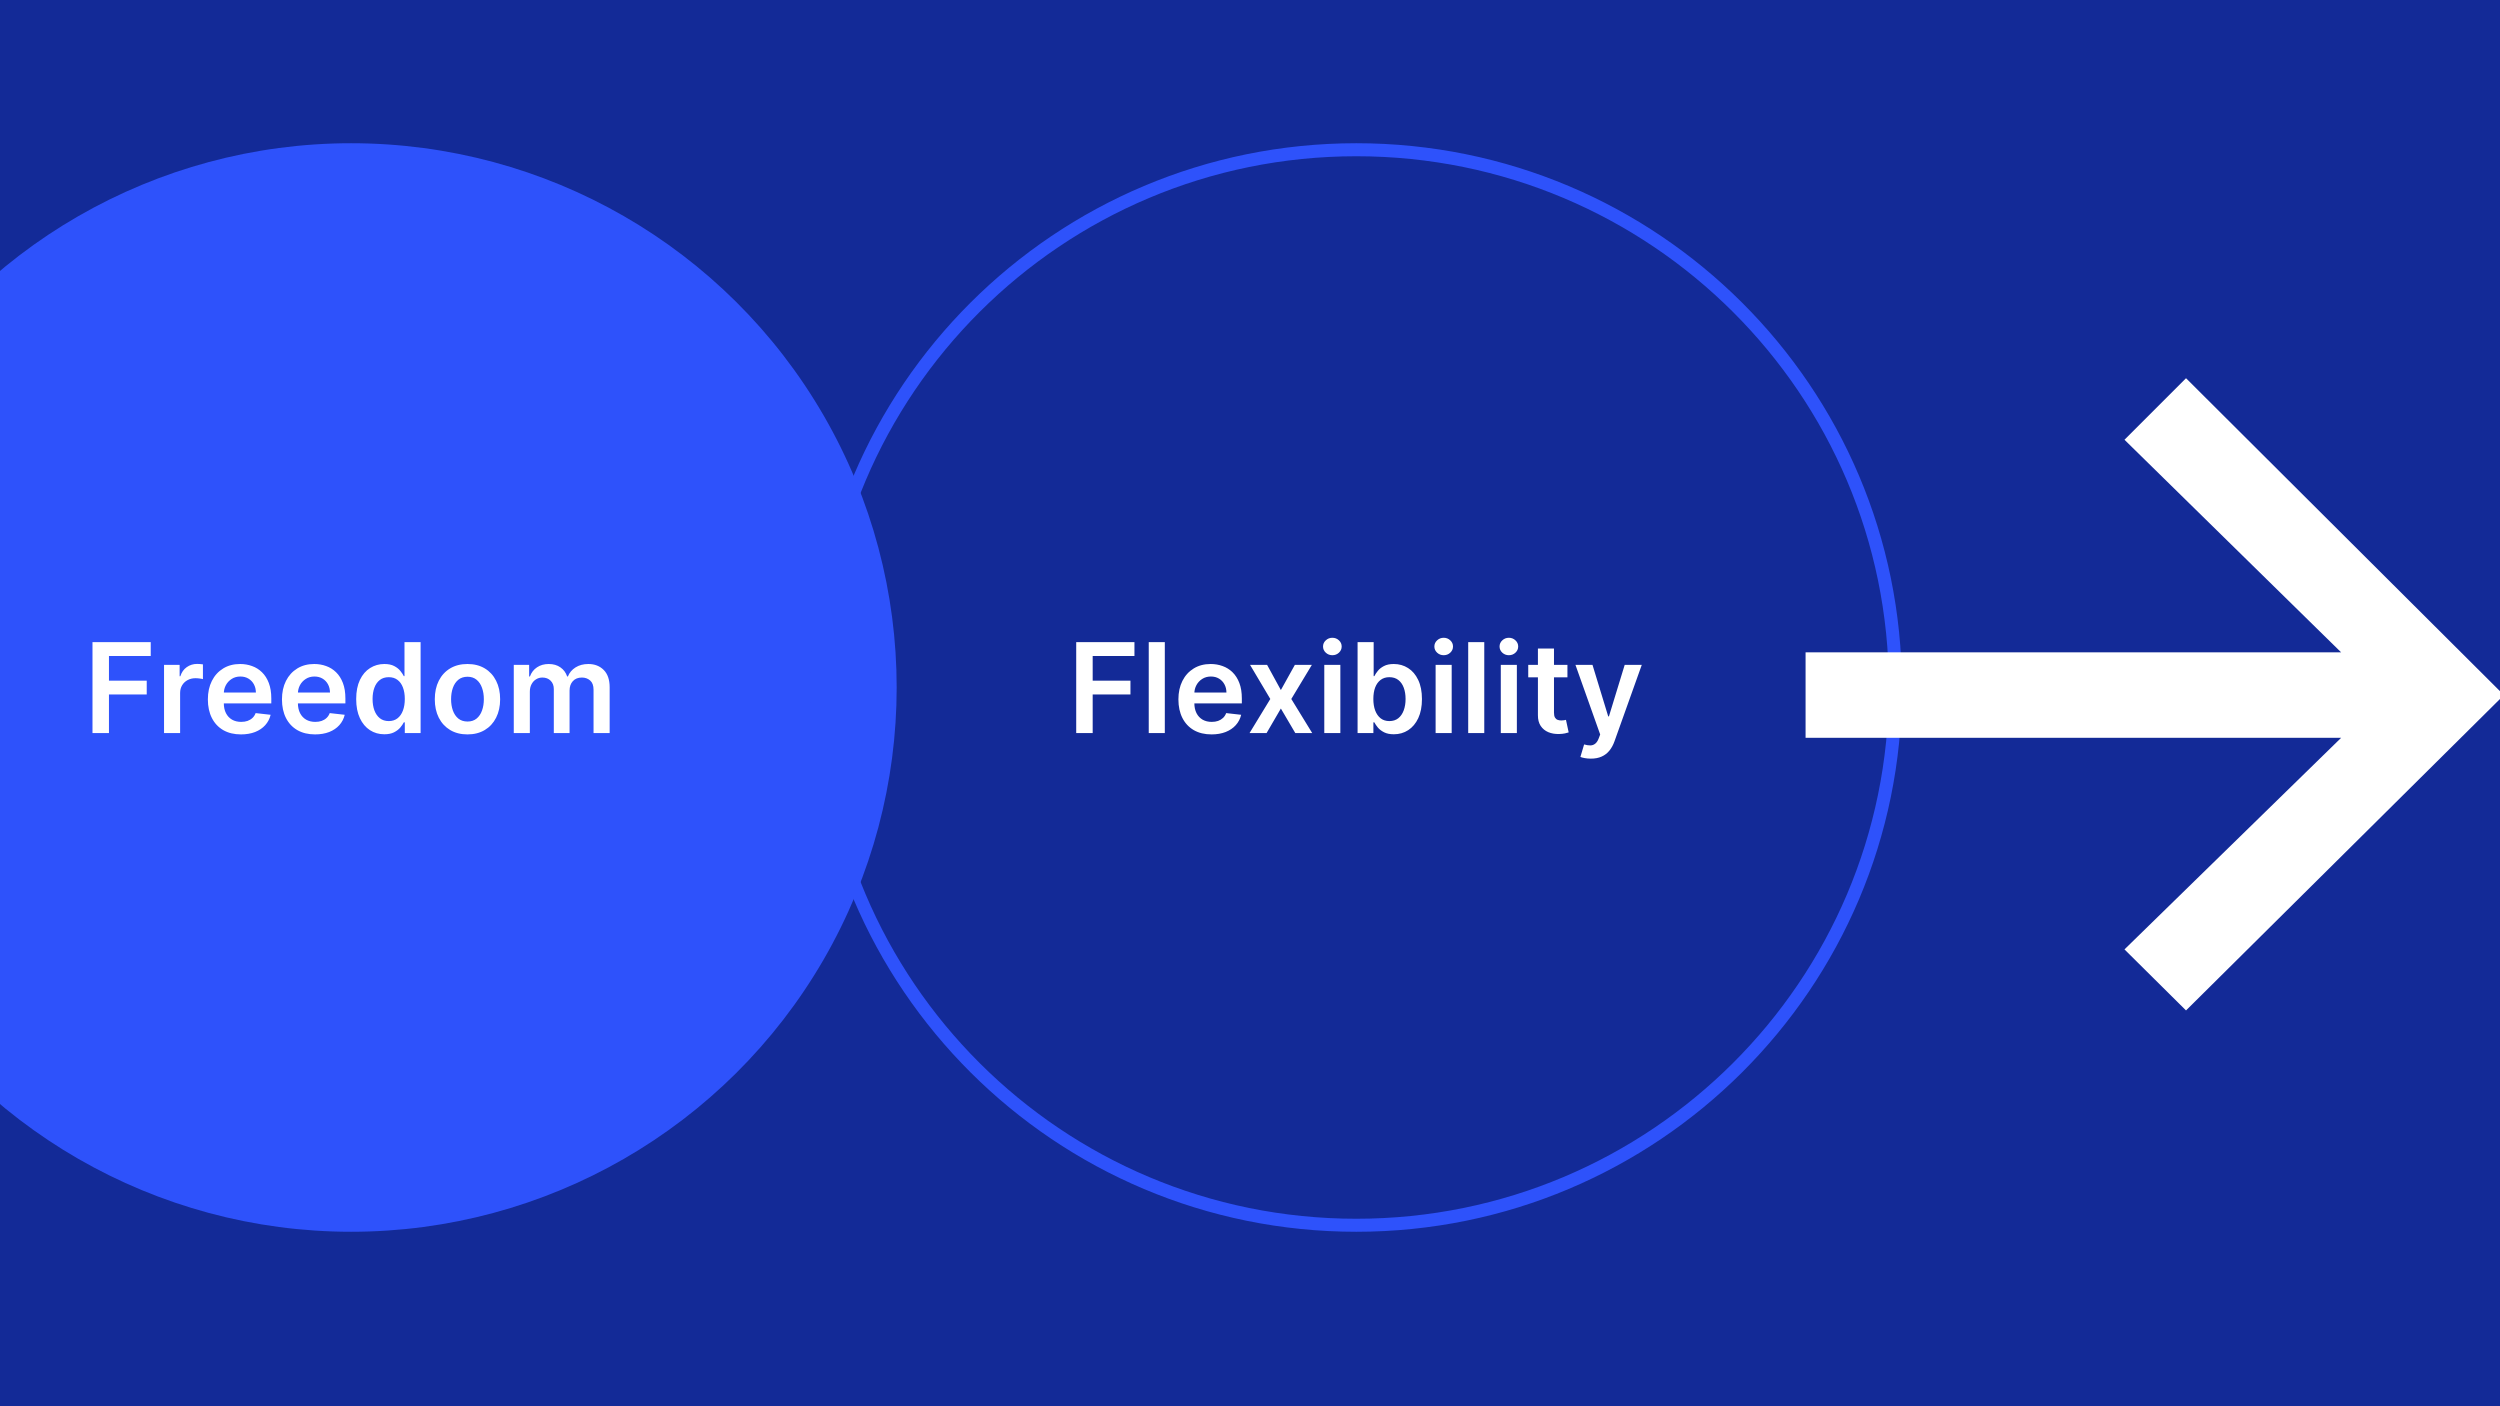 <?xml version="1.0" encoding="UTF-8"?> <svg xmlns="http://www.w3.org/2000/svg" width="1920" height="1080" viewBox="0 0 1920 1080" fill="none"><rect x="0" y="0" width="1920" height="1080" fill="#808080" stroke="none"/><g clip-path="url(#clip0_7579_6862)"><rect width="1920" height="1080" fill="#132A97"></rect><ellipse cx="269.645" cy="528" rx="418" ry="419" transform="rotate(-90 269.645 528)" fill="#2E52FB"></ellipse><path d="M1041.64 115C1270.3 115 1455.64 299.918 1455.64 528C1455.64 756.082 1270.3 941 1041.64 941C812.987 941 627.645 756.082 627.645 528C627.645 299.918 812.987 115 1041.64 115Z" stroke="#2E52FB" stroke-width="10"></path><path d="M1678.86 290.469L1923 533.828L1678.86 776.016L1631.6 729.141L1798 566.641L1386.68 566.641L1386.68 501.016L1798 501.016L1631.6 337.734L1678.86 290.469Z" fill="white"></path><path d="M71.031 563V493.182H115.758V503.784H83.679V522.739H112.69V533.341H83.679V563H71.031ZM125.985 563V510.636H137.951V519.364H138.497C139.451 516.341 141.088 514.011 143.406 512.375C145.747 510.716 148.417 509.886 151.417 509.886C152.099 509.886 152.86 509.92 153.701 509.989C154.565 510.034 155.281 510.114 155.849 510.227V521.58C155.326 521.398 154.497 521.239 153.36 521.102C152.247 520.943 151.167 520.864 150.122 520.864C147.872 520.864 145.849 521.352 144.054 522.33C142.281 523.284 140.883 524.614 139.86 526.318C138.838 528.023 138.326 529.989 138.326 532.216V563H125.985ZM185.074 564.023C179.824 564.023 175.289 562.932 171.471 560.75C167.676 558.545 164.755 555.432 162.71 551.409C160.664 547.364 159.642 542.602 159.642 537.125C159.642 531.739 160.664 527.011 162.71 522.943C164.778 518.852 167.664 515.67 171.369 513.398C175.074 511.102 179.426 509.955 184.426 509.955C187.653 509.955 190.699 510.477 193.562 511.523C196.449 512.545 198.994 514.136 201.199 516.295C203.426 518.455 205.176 521.205 206.449 524.545C207.721 527.864 208.358 531.818 208.358 536.409V540.193H165.437V531.875H196.528C196.505 529.511 195.994 527.409 194.994 525.568C193.994 523.705 192.596 522.239 190.801 521.17C189.028 520.102 186.96 519.568 184.596 519.568C182.074 519.568 179.858 520.182 177.949 521.409C176.039 522.614 174.551 524.205 173.483 526.182C172.437 528.136 171.903 530.284 171.88 532.625V539.886C171.88 542.932 172.437 545.545 173.551 547.727C174.664 549.886 176.221 551.545 178.221 552.705C180.221 553.841 182.562 554.409 185.244 554.409C187.039 554.409 188.664 554.159 190.119 553.659C191.574 553.136 192.835 552.375 193.903 551.375C194.971 550.375 195.778 549.136 196.324 547.659L207.846 548.955C207.119 552 205.733 554.659 203.687 556.932C201.664 559.182 199.074 560.932 195.914 562.182C192.755 563.409 189.142 564.023 185.074 564.023ZM241.98 564.023C236.73 564.023 232.196 562.932 228.377 560.75C224.582 558.545 221.662 555.432 219.616 551.409C217.571 547.364 216.548 542.602 216.548 537.125C216.548 531.739 217.571 527.011 219.616 522.943C221.684 518.852 224.571 515.67 228.275 513.398C231.98 511.102 236.332 509.955 241.332 509.955C244.559 509.955 247.605 510.477 250.468 511.523C253.355 512.545 255.9 514.136 258.105 516.295C260.332 518.455 262.082 521.205 263.355 524.545C264.627 527.864 265.264 531.818 265.264 536.409V540.193H222.343V531.875H253.434C253.412 529.511 252.9 527.409 251.9 525.568C250.9 523.705 249.502 522.239 247.707 521.17C245.934 520.102 243.866 519.568 241.502 519.568C238.98 519.568 236.764 520.182 234.855 521.409C232.946 522.614 231.457 524.205 230.389 526.182C229.343 528.136 228.809 530.284 228.787 532.625V539.886C228.787 542.932 229.343 545.545 230.457 547.727C231.571 549.886 233.127 551.545 235.127 552.705C237.127 553.841 239.468 554.409 242.15 554.409C243.946 554.409 245.571 554.159 247.025 553.659C248.48 553.136 249.741 552.375 250.809 551.375C251.877 550.375 252.684 549.136 253.23 547.659L264.752 548.955C264.025 552 262.639 554.659 260.593 556.932C258.571 559.182 255.98 560.932 252.821 562.182C249.662 563.409 246.048 564.023 241.98 564.023ZM295.136 563.92C291.022 563.92 287.341 562.864 284.091 560.75C280.841 558.636 278.272 555.568 276.386 551.545C274.5 547.523 273.556 542.636 273.556 536.886C273.556 531.068 274.511 526.159 276.42 522.159C278.352 518.136 280.954 515.102 284.227 513.057C287.5 510.989 291.147 509.955 295.17 509.955C298.238 509.955 300.761 510.477 302.738 511.523C304.716 512.545 306.284 513.784 307.443 515.239C308.602 516.67 309.5 518.023 310.136 519.295H310.647V493.182H323.022V563H310.886V554.75H310.136C309.5 556.023 308.579 557.375 307.375 558.807C306.17 560.216 304.579 561.42 302.602 562.42C300.625 563.42 298.136 563.92 295.136 563.92ZM298.579 553.795C301.193 553.795 303.42 553.091 305.261 551.682C307.102 550.25 308.5 548.261 309.454 545.716C310.409 543.17 310.886 540.205 310.886 536.818C310.886 533.432 310.409 530.489 309.454 527.989C308.522 525.489 307.136 523.545 305.295 522.159C303.477 520.773 301.238 520.08 298.579 520.08C295.829 520.08 293.534 520.795 291.693 522.227C289.852 523.659 288.466 525.636 287.534 528.159C286.602 530.682 286.136 533.568 286.136 536.818C286.136 540.091 286.602 543.011 287.534 545.58C288.488 548.125 289.886 550.136 291.727 551.614C293.591 553.068 295.875 553.795 298.579 553.795ZM359.014 564.023C353.9 564.023 349.468 562.898 345.718 560.648C341.968 558.398 339.059 555.25 336.991 551.205C334.946 547.159 333.923 542.432 333.923 537.023C333.923 531.614 334.946 526.875 336.991 522.807C339.059 518.739 341.968 515.58 345.718 513.33C349.468 511.08 353.9 509.955 359.014 509.955C364.127 509.955 368.559 511.08 372.309 513.33C376.059 515.58 378.957 518.739 381.002 522.807C383.071 526.875 384.105 531.614 384.105 537.023C384.105 542.432 383.071 547.159 381.002 551.205C378.957 555.25 376.059 558.398 372.309 560.648C368.559 562.898 364.127 564.023 359.014 564.023ZM359.082 554.136C361.855 554.136 364.173 553.375 366.037 551.852C367.9 550.307 369.287 548.239 370.196 545.648C371.127 543.057 371.593 540.17 371.593 536.989C371.593 533.784 371.127 530.886 370.196 528.295C369.287 525.682 367.9 523.602 366.037 522.057C364.173 520.511 361.855 519.739 359.082 519.739C356.241 519.739 353.877 520.511 351.991 522.057C350.127 523.602 348.73 525.682 347.798 528.295C346.889 530.886 346.434 533.784 346.434 536.989C346.434 540.17 346.889 543.057 347.798 545.648C348.73 548.239 350.127 550.307 351.991 551.852C353.877 553.375 356.241 554.136 359.082 554.136ZM394.579 563V510.636H406.375V519.534H406.988C408.079 516.534 409.886 514.193 412.409 512.511C414.931 510.807 417.943 509.955 421.443 509.955C424.988 509.955 427.977 510.818 430.409 512.545C432.863 514.25 434.591 516.58 435.591 519.534H436.136C437.295 516.625 439.25 514.307 442 512.58C444.772 510.83 448.056 509.955 451.852 509.955C456.67 509.955 460.602 511.477 463.647 514.523C466.693 517.568 468.216 522.011 468.216 527.852V563H455.841V529.761C455.841 526.511 454.977 524.136 453.25 522.636C451.522 521.114 449.409 520.352 446.909 520.352C443.931 520.352 441.602 521.284 439.92 523.148C438.261 524.989 437.431 527.386 437.431 530.341V563H425.329V529.25C425.329 526.545 424.511 524.386 422.875 522.773C421.261 521.159 419.147 520.352 416.534 520.352C414.761 520.352 413.147 520.807 411.693 521.716C410.238 522.602 409.079 523.864 408.216 525.5C407.352 527.114 406.92 529 406.92 531.159V563H394.579Z" fill="white"></path><path d="M826.531 563V493.182H871.258V503.784H839.179V522.739H868.19V533.341H839.179V563H826.531ZM894.576 493.182V563H882.235V493.182H894.576ZM930.449 564.023C925.199 564.023 920.664 562.932 916.846 560.75C913.051 558.545 910.13 555.432 908.085 551.409C906.039 547.364 905.017 542.602 905.017 537.125C905.017 531.739 906.039 527.011 908.085 522.943C910.153 518.852 913.039 515.67 916.744 513.398C920.449 511.102 924.801 509.955 929.801 509.955C933.028 509.955 936.074 510.477 938.937 511.523C941.824 512.545 944.369 514.136 946.574 516.295C948.801 518.455 950.551 521.205 951.824 524.545C953.096 527.864 953.733 531.818 953.733 536.409V540.193H910.812V531.875H941.903C941.88 529.511 941.369 527.409 940.369 525.568C939.369 523.705 937.971 522.239 936.176 521.17C934.403 520.102 932.335 519.568 929.971 519.568C927.449 519.568 925.233 520.182 923.324 521.409C921.414 522.614 919.926 524.205 918.858 526.182C917.812 528.136 917.278 530.284 917.255 532.625V539.886C917.255 542.932 917.812 545.545 918.926 547.727C920.039 549.886 921.596 551.545 923.596 552.705C925.596 553.841 927.937 554.409 930.619 554.409C932.414 554.409 934.039 554.159 935.494 553.659C936.949 553.136 938.21 552.375 939.278 551.375C940.346 550.375 941.153 549.136 941.699 547.659L953.221 548.955C952.494 552 951.108 554.659 949.062 556.932C947.039 559.182 944.449 560.932 941.289 562.182C938.13 563.409 934.517 564.023 930.449 564.023ZM973.139 510.636L983.707 529.966L994.446 510.636H1007.5L991.718 536.818L1007.78 563H994.787L983.707 544.148L972.73 563H959.639L975.593 536.818L960.048 510.636H973.139ZM1017.05 563V510.636H1029.39V563H1017.05ZM1023.25 503.205C1021.3 503.205 1019.62 502.557 1018.21 501.261C1016.8 499.943 1016.09 498.364 1016.09 496.523C1016.09 494.659 1016.8 493.08 1018.21 491.784C1019.62 490.466 1021.3 489.807 1023.25 489.807C1025.23 489.807 1026.91 490.466 1028.3 491.784C1029.71 493.08 1030.41 494.659 1030.41 496.523C1030.41 498.364 1029.71 499.943 1028.3 501.261C1026.91 502.557 1025.23 503.205 1023.25 503.205ZM1042.62 563V493.182H1054.97V519.295H1055.48C1056.11 518.023 1057.01 516.67 1058.17 515.239C1059.33 513.784 1060.9 512.545 1062.87 511.523C1064.85 510.477 1067.37 509.955 1070.44 509.955C1074.49 509.955 1078.14 510.989 1081.39 513.057C1084.66 515.102 1087.25 518.136 1089.16 522.159C1091.09 526.159 1092.06 531.068 1092.06 536.886C1092.06 542.636 1091.11 547.523 1089.23 551.545C1087.34 555.568 1084.77 558.636 1081.52 560.75C1078.27 562.864 1074.59 563.92 1070.48 563.92C1067.48 563.92 1064.99 563.42 1063.01 562.42C1061.03 561.42 1059.44 560.216 1058.24 558.807C1057.06 557.375 1056.14 556.023 1055.48 554.75H1054.76V563H1042.62ZM1054.73 536.818C1054.73 540.205 1055.2 543.17 1056.16 545.716C1057.14 548.261 1058.53 550.25 1060.35 551.682C1062.19 553.091 1064.42 553.795 1067.03 553.795C1069.76 553.795 1072.05 553.068 1073.89 551.614C1075.73 550.136 1077.11 548.125 1078.05 545.58C1079 543.011 1079.48 540.091 1079.48 536.818C1079.48 533.568 1079.01 530.682 1078.08 528.159C1077.15 525.636 1075.76 523.659 1073.92 522.227C1072.08 520.795 1069.78 520.08 1067.03 520.08C1064.4 520.08 1062.16 520.773 1060.32 522.159C1058.48 523.545 1057.08 525.489 1056.12 527.989C1055.19 530.489 1054.73 533.432 1054.73 536.818ZM1102.55 563V510.636H1114.89V563H1102.55ZM1108.75 503.205C1106.8 503.205 1105.12 502.557 1103.71 501.261C1102.3 499.943 1101.59 498.364 1101.59 496.523C1101.59 494.659 1102.3 493.08 1103.71 491.784C1105.12 490.466 1106.8 489.807 1108.75 489.807C1110.73 489.807 1112.41 490.466 1113.8 491.784C1115.21 493.08 1115.91 494.659 1115.91 496.523C1115.91 498.364 1115.21 499.943 1113.8 501.261C1112.41 502.557 1110.73 503.205 1108.75 503.205ZM1139.92 493.182V563H1127.58V493.182H1139.92ZM1152.61 563V510.636H1164.95V563H1152.61ZM1158.81 503.205C1156.86 503.205 1155.18 502.557 1153.77 501.261C1152.36 499.943 1151.66 498.364 1151.66 496.523C1151.66 494.659 1152.36 493.08 1153.77 491.784C1155.18 490.466 1156.86 489.807 1158.81 489.807C1160.79 489.807 1162.47 490.466 1163.86 491.784C1165.27 493.08 1165.97 494.659 1165.97 496.523C1165.97 498.364 1165.27 499.943 1163.86 501.261C1162.47 502.557 1160.79 503.205 1158.81 503.205ZM1203.79 510.636V520.182H1173.69V510.636H1203.79ZM1181.12 498.091H1193.46V547.25C1193.46 548.909 1193.71 550.182 1194.21 551.068C1194.73 551.932 1195.41 552.523 1196.26 552.841C1197.1 553.159 1198.03 553.318 1199.05 553.318C1199.82 553.318 1200.53 553.261 1201.16 553.148C1201.82 553.034 1202.32 552.932 1202.66 552.841L1204.74 562.489C1204.08 562.716 1203.14 562.966 1201.91 563.239C1200.71 563.511 1199.23 563.67 1197.48 563.716C1194.39 563.807 1191.61 563.341 1189.13 562.318C1186.65 561.273 1184.69 559.659 1183.23 557.477C1181.8 555.295 1181.1 552.568 1181.12 549.295V498.091ZM1221.78 582.636C1220.1 582.636 1218.54 582.5 1217.11 582.227C1215.7 581.977 1214.58 581.682 1213.74 581.341L1216.6 571.727C1218.39 572.25 1220 572.5 1221.41 572.477C1222.81 572.455 1224.05 572.011 1225.12 571.148C1226.21 570.307 1227.13 568.898 1227.88 566.92L1228.94 564.091L1209.95 510.636H1223.04L1235.11 550.182H1235.66L1247.76 510.636H1260.88L1239.92 569.341C1238.94 572.114 1237.64 574.489 1236.03 576.466C1234.42 578.466 1232.44 579.989 1230.1 581.034C1227.78 582.102 1225.01 582.636 1221.78 582.636Z" fill="white"></path></g><defs><clipPath id="clip0_7579_6862"><rect width="1920" height="1080" fill="white"></rect></clipPath></defs></svg> 